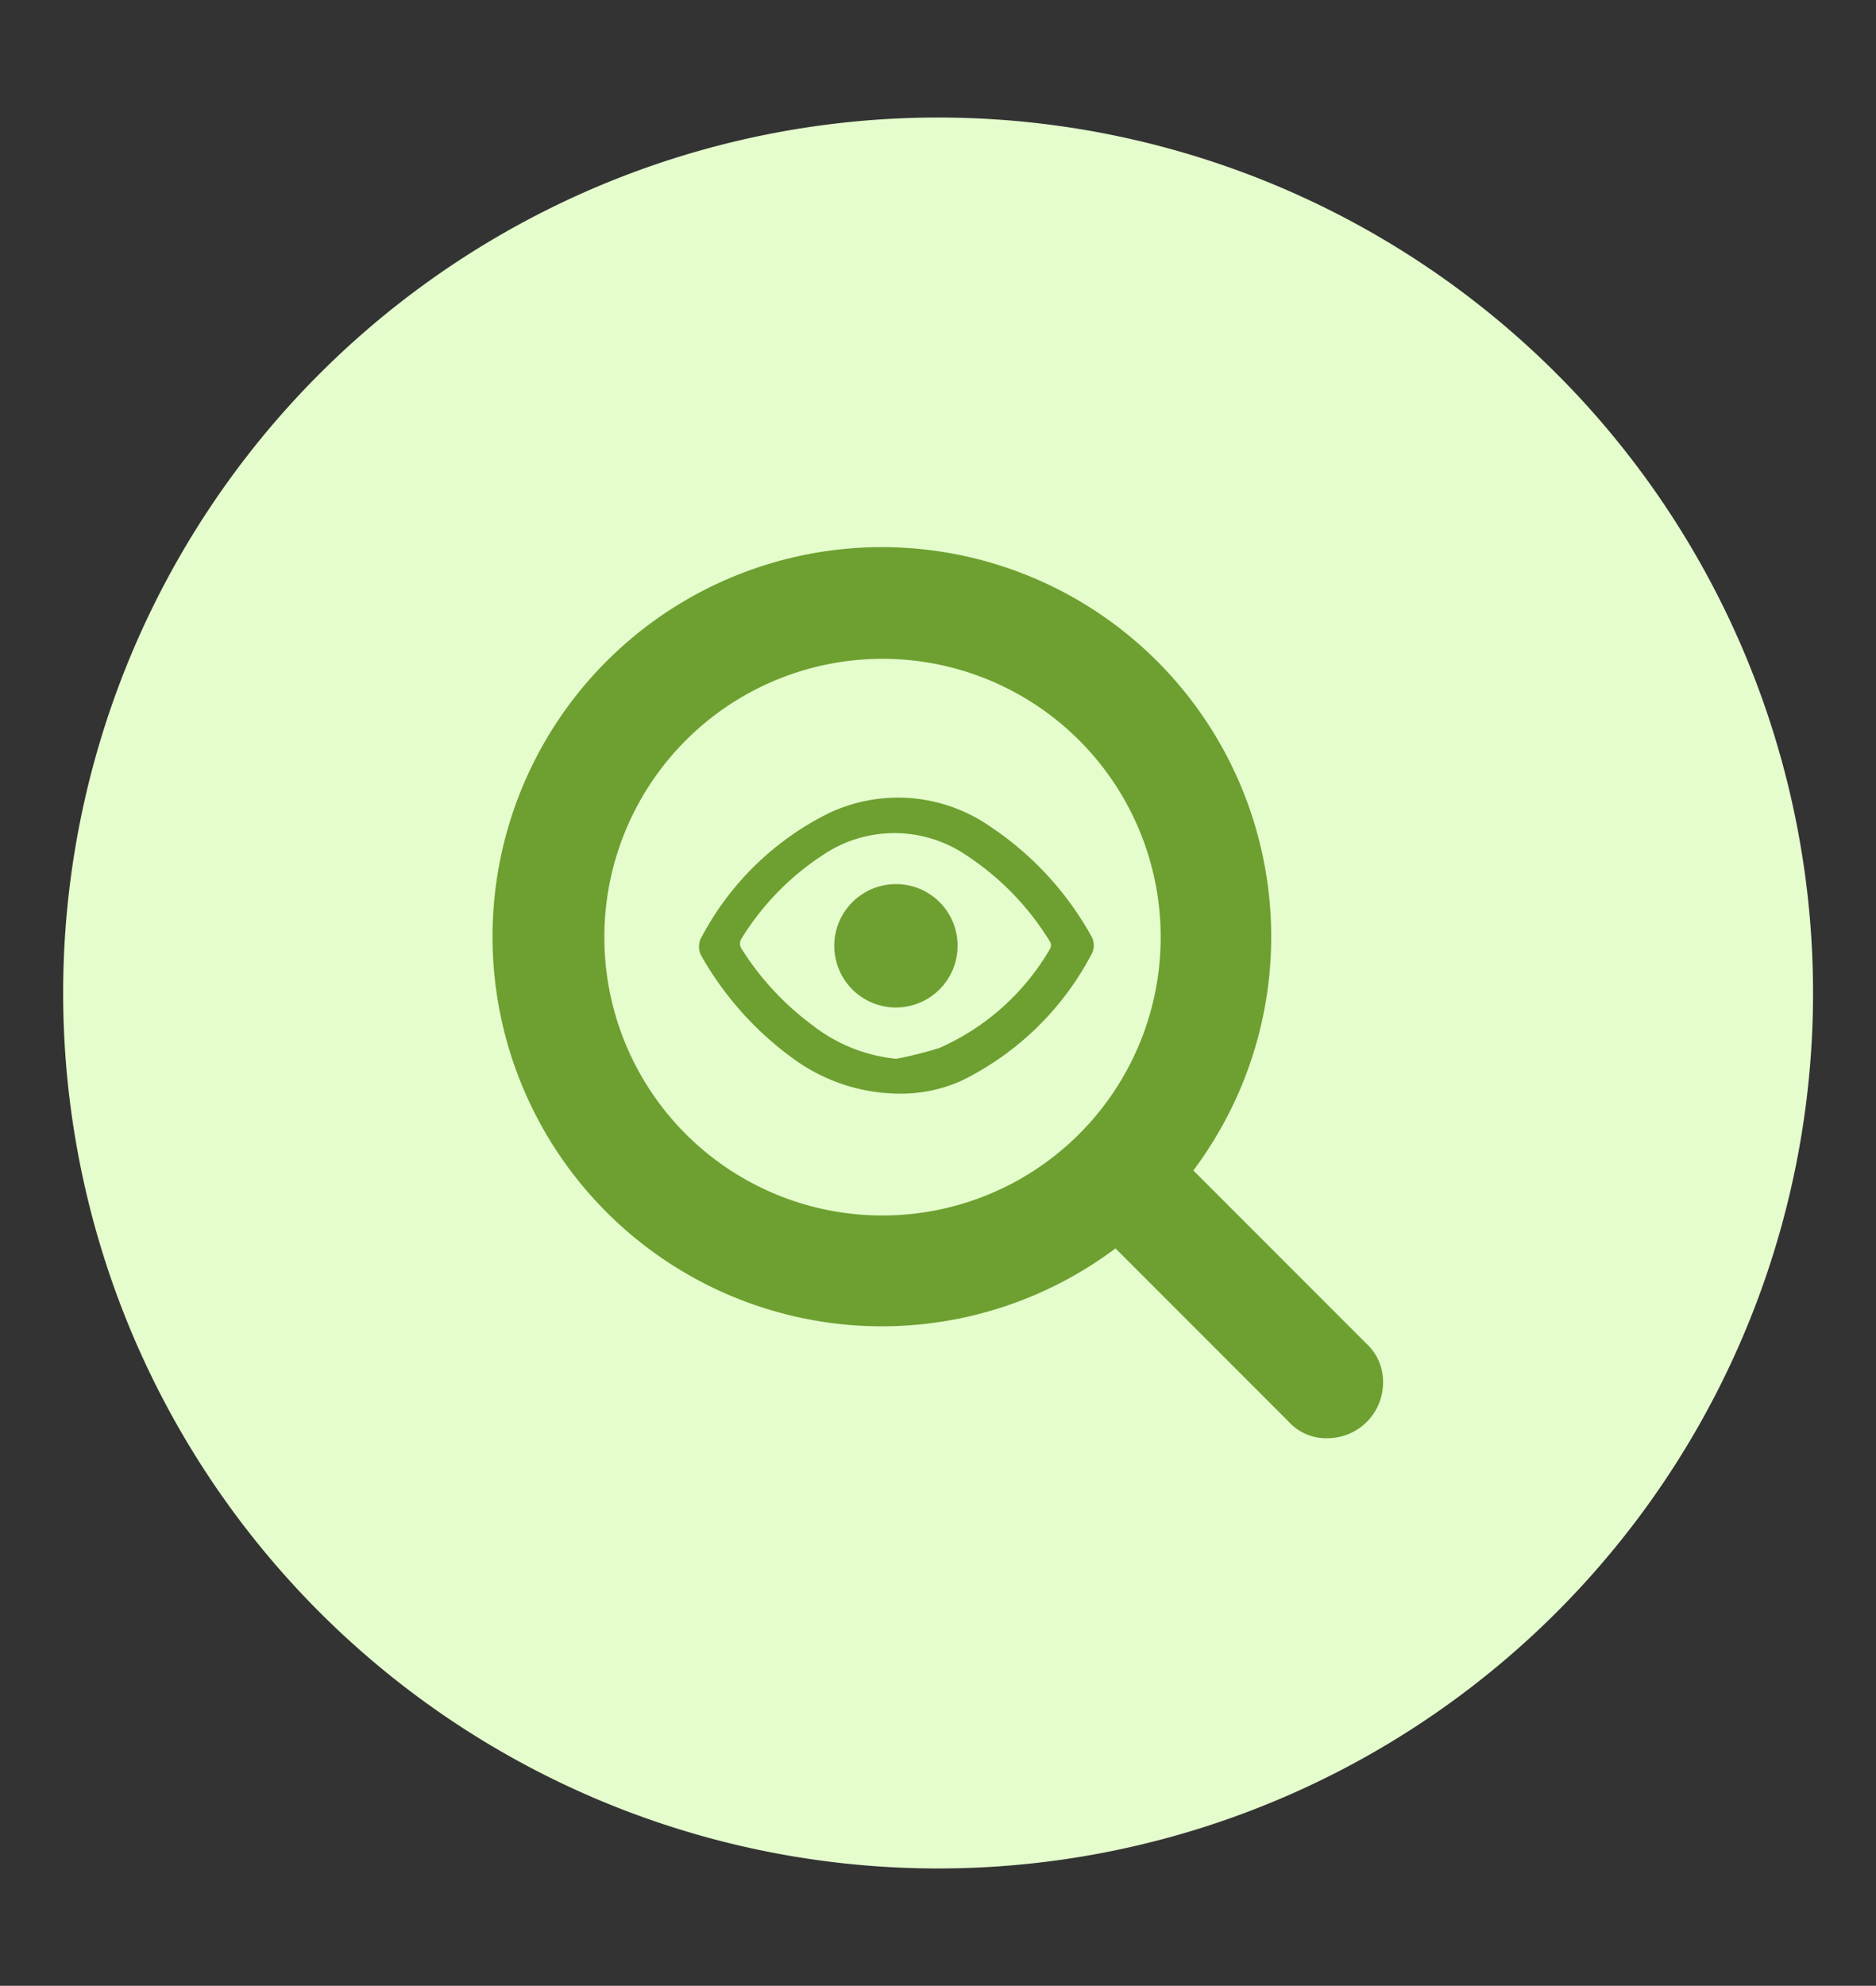 <svg id="Layer_1" data-name="Layer 1" xmlns="http://www.w3.org/2000/svg" viewBox="0 0 86.73 91.75"><rect x="0" y="0" width="86.73" height="91.75" fill="#333333" stroke="none"/><defs><style>.cls-1{fill:#e5fccd;}.cls-2{fill:#6da030;}</style></defs><title>Icon</title><path id="Ellipse_170" data-name="Ellipse 170" class="cls-1" d="M43.37,5.43A40.45,40.45,0,1,1,2.92,45.88,40.45,40.45,0,0,1,43.37,5.43Z"/><path class="cls-2" d="M63.17,62.08l-8-8a18,18,0,1,0-3.6,3.6l8,8a2.33,2.33,0,0,0,1.8.77,2.57,2.57,0,0,0,2.57-2.57A2.38,2.38,0,0,0,63.17,62.08ZM27.94,43.3A12.86,12.86,0,1,1,40.79,56.16,12.85,12.85,0,0,1,27.94,43.3Z"/><path class="cls-2" d="M41.72,50.53a8.39,8.39,0,0,1-5.12-1.67,15,15,0,0,1-4.15-4.65.89.89,0,0,1,0-.94,13.34,13.34,0,0,1,5.85-5.69,7.48,7.48,0,0,1,7.54.65,14.6,14.6,0,0,1,4.6,5,.86.86,0,0,1,0,.9,13.49,13.49,0,0,1-6,5.81A6.84,6.84,0,0,1,41.72,50.53Zm-.29-1.61a17.51,17.51,0,0,0,2-.5,11.08,11.08,0,0,0,5.12-4.59.34.34,0,0,0,0-.31,12.69,12.69,0,0,0-3.87-4,5.91,5.91,0,0,0-6.66,0,12.33,12.33,0,0,0-3.76,3.88.43.43,0,0,0,0,.4,13,13,0,0,0,3.25,3.53A7.5,7.5,0,0,0,41.43,48.92Z"/><path class="cls-2" d="M44.27,43.7a2.85,2.85,0,1,1-2.83-2.85A2.84,2.84,0,0,1,44.27,43.7Z"/></svg>
